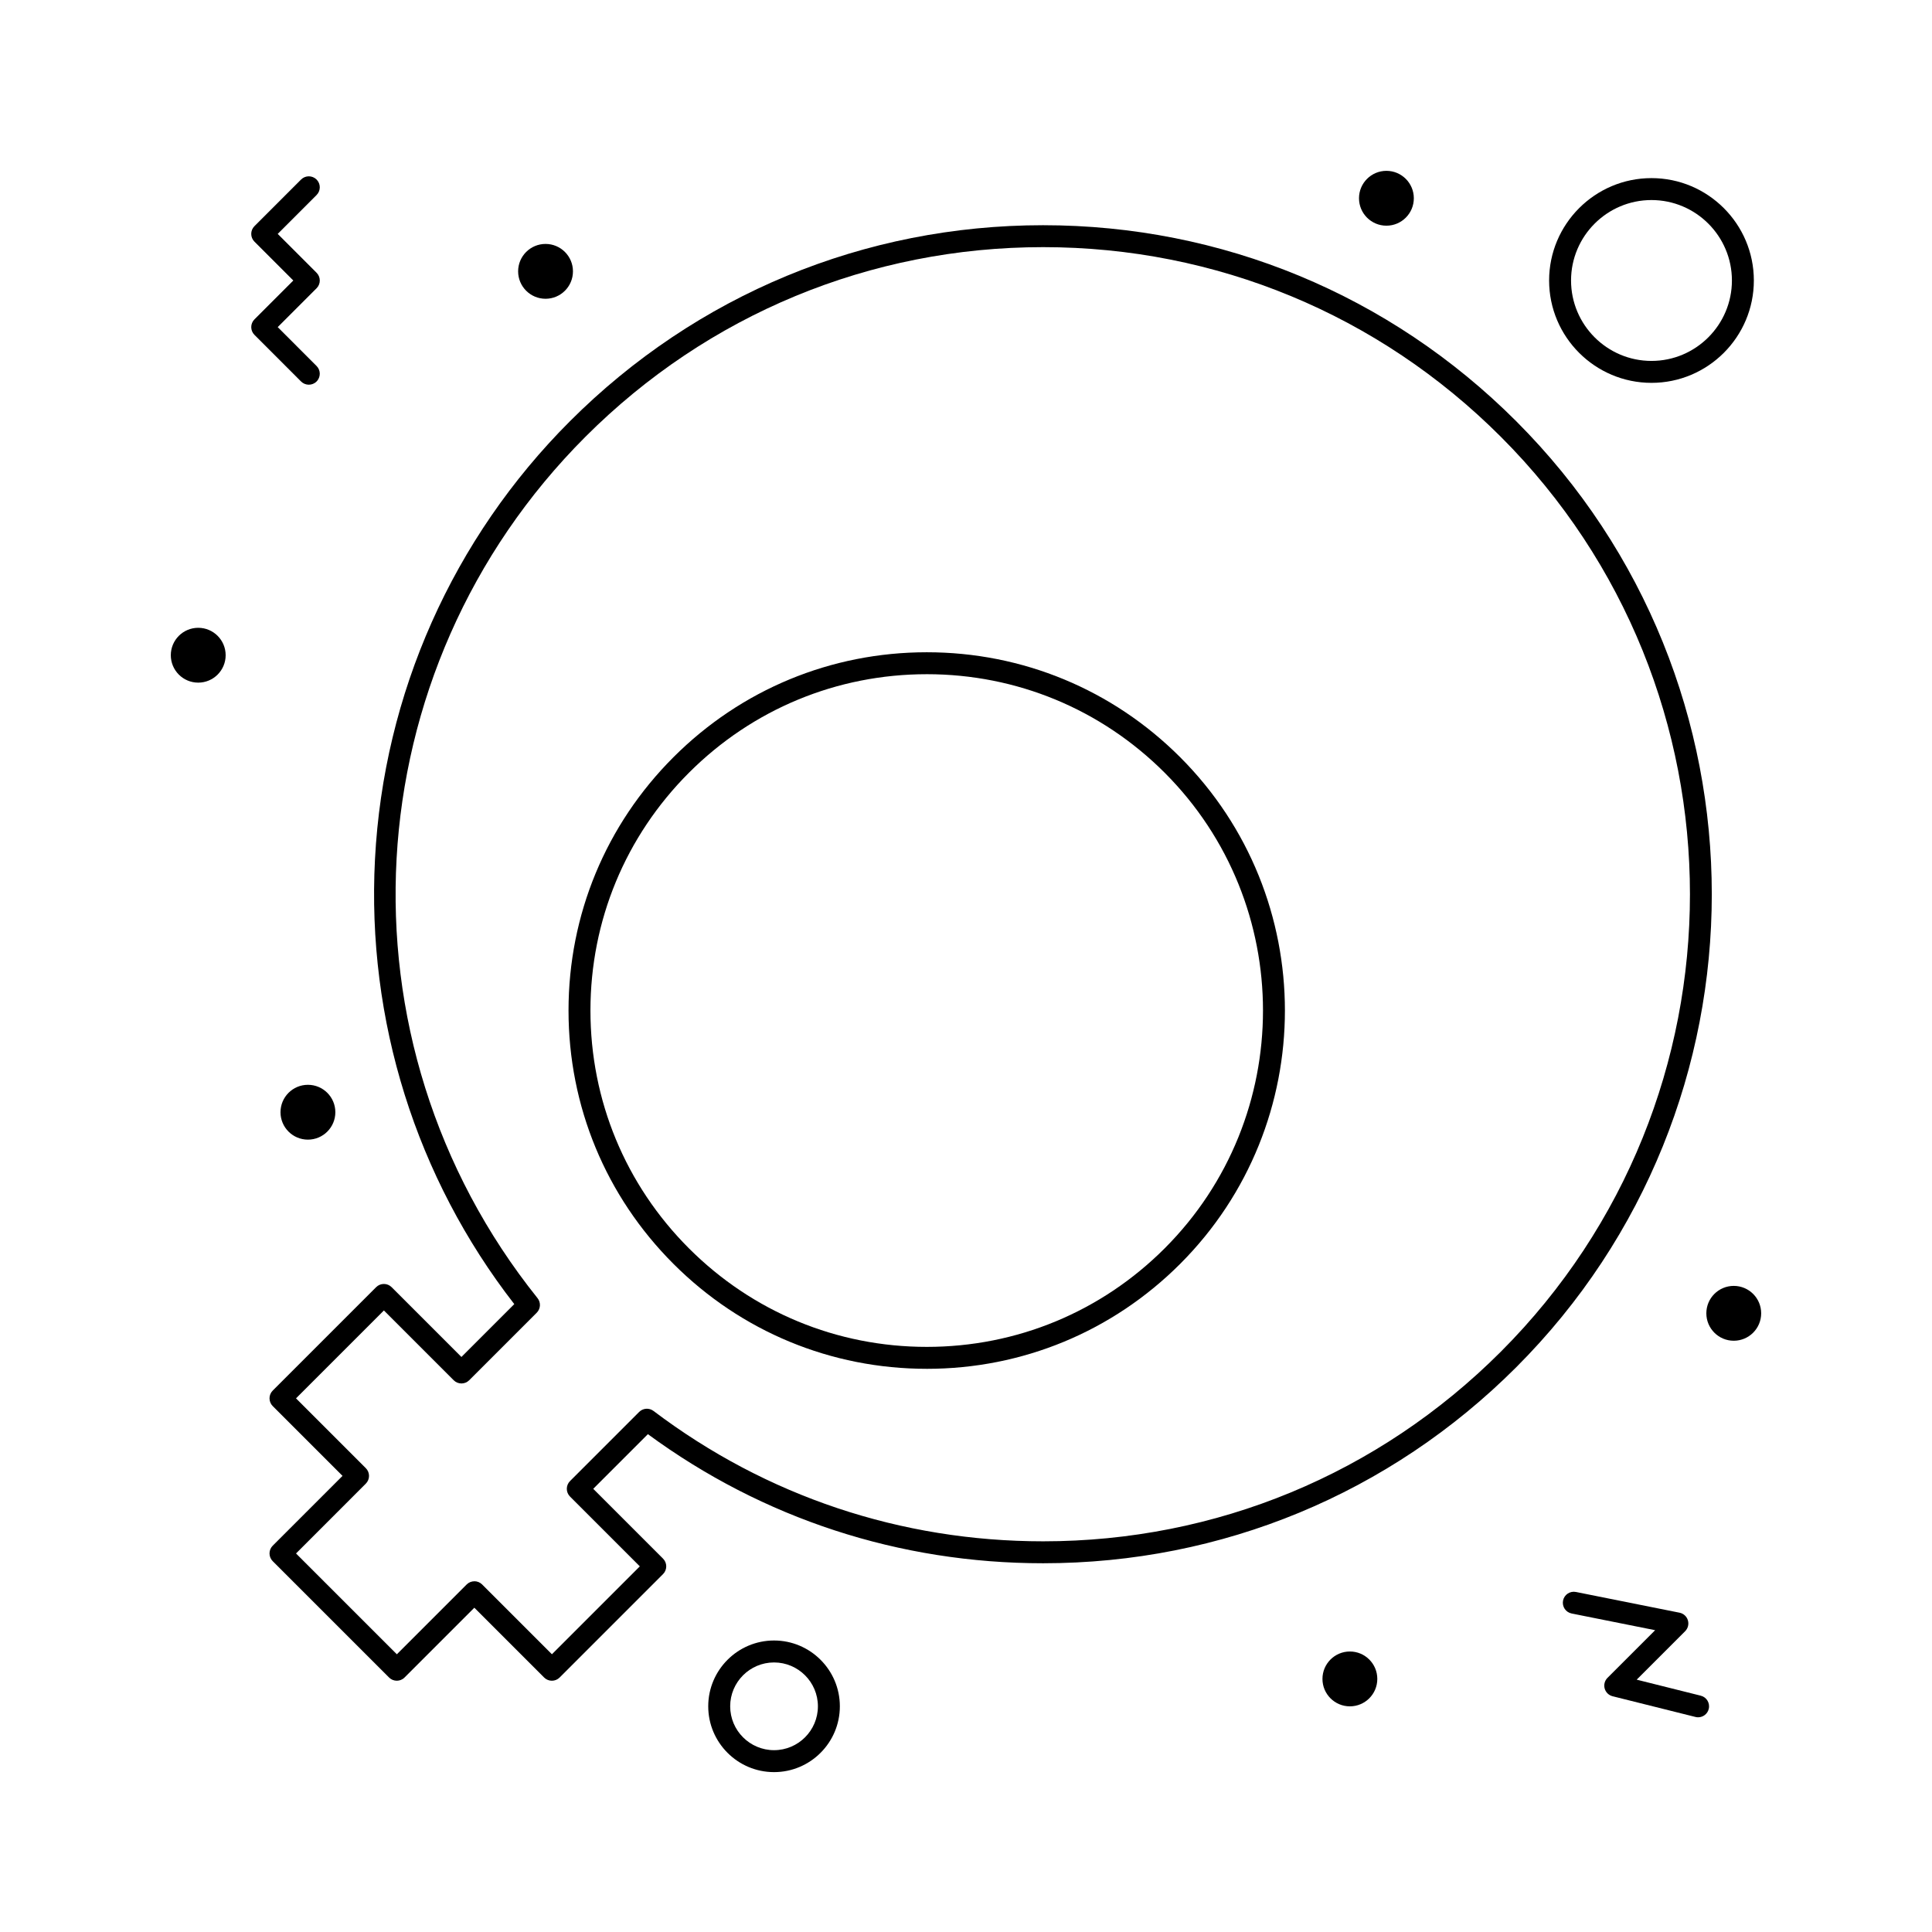 <?xml version="1.0" encoding="UTF-8"?>
<!-- Uploaded to: ICON Repo, www.iconrepo.com, Generator: ICON Repo Mixer Tools -->
<svg fill="#000000" width="800px" height="800px" version="1.1" viewBox="144 144 512 512" xmlns="http://www.w3.org/2000/svg">
 <g>
  <path d="m389.61 506.75c-25.363 0-49.207-9.875-67.137-27.809-17.934-17.934-27.809-41.777-27.809-67.141 0-25.363 9.875-49.207 27.809-67.137 17.934-17.934 41.777-27.809 67.137-27.809 25.363 0 49.207 9.875 67.141 27.809 37.02 37.02 37.02 97.258 0 134.28-17.938 17.934-41.781 27.809-67.141 27.809zm0-184.08c-23.809 0-46.191 9.273-63.027 26.105-16.836 16.836-26.109 39.219-26.109 63.027 0 23.809 9.273 46.195 26.109 63.031 16.836 16.836 39.219 26.105 63.027 26.105s46.195-9.273 63.031-26.105c34.754-34.754 34.754-91.305 0-126.06-16.84-16.836-39.223-26.105-63.031-26.105z"/>
  <path d="m249.16 589.41c-0.742 0-1.488-0.285-2.055-0.852l-30.828-30.828c-0.547-0.547-0.852-1.285-0.852-2.055s0.305-1.512 0.852-2.055l18.496-18.496-18.496-18.496c-0.547-0.547-0.852-1.285-0.852-2.055s0.305-1.512 0.852-2.055l27.402-27.402c1.133-1.137 2.977-1.137 4.109 0l18.496 18.496 14.008-14.008c-26.035-33.504-39.129-75.258-36.918-117.88 2.273-43.82 20.629-85.059 51.684-116.11 33.488-33.488 78.012-51.93 125.37-51.93s91.883 18.441 125.37 51.93c69.129 69.129 69.129 181.61 0 250.74-33.484 33.484-78 51.926-125.35 51.926h-0.008c-38.09 0-74.246-11.82-104.74-34.211l-14.484 14.484 18.496 18.496c1.137 1.133 1.137 2.977 0 4.109l-27.402 27.402c-1.133 1.137-2.977 1.137-4.109 0l-18.496-18.496-18.496 18.496c-0.566 0.57-1.309 0.852-2.055 0.852zm20.555-26.363c0.742 0 1.488 0.285 2.055 0.852l18.496 18.496 23.293-23.293-18.496-18.496c-1.137-1.133-1.137-2.973 0-4.109l18.316-18.316c1.027-1.027 2.652-1.137 3.809-0.262 29.895 22.602 65.602 34.547 103.27 34.547 45.801 0 88.855-17.832 121.25-50.223 66.863-66.863 66.863-175.66 0-242.52-32.391-32.391-75.457-50.227-121.26-50.227-45.809-0.004-88.875 17.836-121.27 50.223-61.91 61.91-67.379 160.05-12.727 228.3 0.926 1.156 0.836 2.824-0.215 3.871l-17.891 17.891c-1.133 1.137-2.977 1.137-4.109 0l-18.496-18.496-23.293 23.293 18.496 18.496c0.547 0.547 0.852 1.285 0.852 2.055 0 0.77-0.305 1.512-0.852 2.055l-18.492 18.5 26.719 26.719 18.496-18.496c0.566-0.57 1.312-0.852 2.055-0.852z"/>
  <path d="m225.84 245.95c-0.742 0-1.488-0.285-2.055-0.852l-12.352-12.355c-1.133-1.133-1.133-2.977 0-4.109l10.297-10.297-10.297-10.297c-1.137-1.133-1.137-2.977 0-4.109l12.352-12.355c1.137-1.137 2.977-1.133 4.109 0 1.137 1.137 1.137 2.977 0 4.109l-10.297 10.301 10.297 10.297c1.137 1.133 1.137 2.977 0 4.109l-10.297 10.297 10.297 10.301c1.133 1.133 1.133 2.977 0 4.109-0.566 0.57-1.309 0.852-2.055 0.852z"/>
  <path d="m594.02 599.1c-0.234 0-0.469-0.027-0.707-0.09l-21.961-5.488c-1.016-0.254-1.816-1.035-2.098-2.043-0.277-1.008 0.004-2.09 0.746-2.832l12.629-12.629-22.125-4.426c-1.574-0.312-2.594-1.844-2.281-3.422 0.316-1.574 1.844-2.598 3.422-2.281l27.449 5.492c1.051 0.211 1.902 0.98 2.211 2.008 0.309 1.027 0.031 2.141-0.727 2.898l-12.84 12.84 16.98 4.246c1.559 0.387 2.504 1.965 2.113 3.523-0.324 1.32-1.508 2.203-2.812 2.203z"/>
  <path d="m581.66 245.46c-14.957 0-27.129-12.168-27.129-27.129 0-14.957 12.168-27.129 27.129-27.129 14.957 0 27.129 12.168 27.129 27.129 0 14.957-12.172 27.129-27.129 27.129zm0-48.445c-11.754 0-21.316 9.562-21.316 21.316 0 11.754 9.562 21.316 21.316 21.316s21.316-9.562 21.316-21.316c0-11.754-9.562-21.316-21.316-21.316z"/>
  <path d="m349.13 613.63c-9.617 0-17.441-7.824-17.441-17.441 0-9.617 7.824-17.441 17.441-17.441 9.617 0 17.441 7.824 17.441 17.441 0 9.617-7.824 17.441-17.441 17.441zm0-29.066c-6.41 0-11.625 5.215-11.625 11.625s5.215 11.625 11.625 11.625c6.41 0 11.625-5.215 11.625-11.625s-5.215-11.625-11.625-11.625z"/>
  <path d="m518.68 196.54c0 4.016-3.254 7.269-7.266 7.269s-7.266-3.254-7.266-7.269c0-4.012 3.254-7.266 7.266-7.266s7.266 3.254 7.266 7.266"/>
  <path d="m295.84 215.91c0 4.012-3.25 7.266-7.266 7.266-4.012 0-7.266-3.254-7.266-7.266 0-4.012 3.254-7.266 7.266-7.266 4.016 0 7.266 3.254 7.266 7.266"/>
  <path d="m610.73 492.04c0 4.016-3.254 7.269-7.266 7.269-4.016 0-7.266-3.254-7.266-7.269 0-4.012 3.25-7.266 7.266-7.266 4.012 0 7.266 3.254 7.266 7.266"/>
  <path d="m509 588.93c0 4.016-3.254 7.269-7.266 7.269-4.016 0-7.269-3.254-7.269-7.269 0-4.012 3.254-7.266 7.269-7.266 4.012 0 7.266 3.254 7.266 7.266"/>
  <path d="m203.8 317.64c0 4.012-3.254 7.266-7.269 7.266-4.012 0-7.266-3.254-7.266-7.266s3.254-7.266 7.266-7.266c4.016 0 7.269 3.254 7.269 7.266"/>
  <path d="m232.87 438.75c0 4.012-3.254 7.266-7.269 7.266-4.012 0-7.266-3.254-7.266-7.266 0-4.016 3.254-7.266 7.266-7.266 4.016 0 7.269 3.25 7.269 7.266"/>
 </g>
</svg>